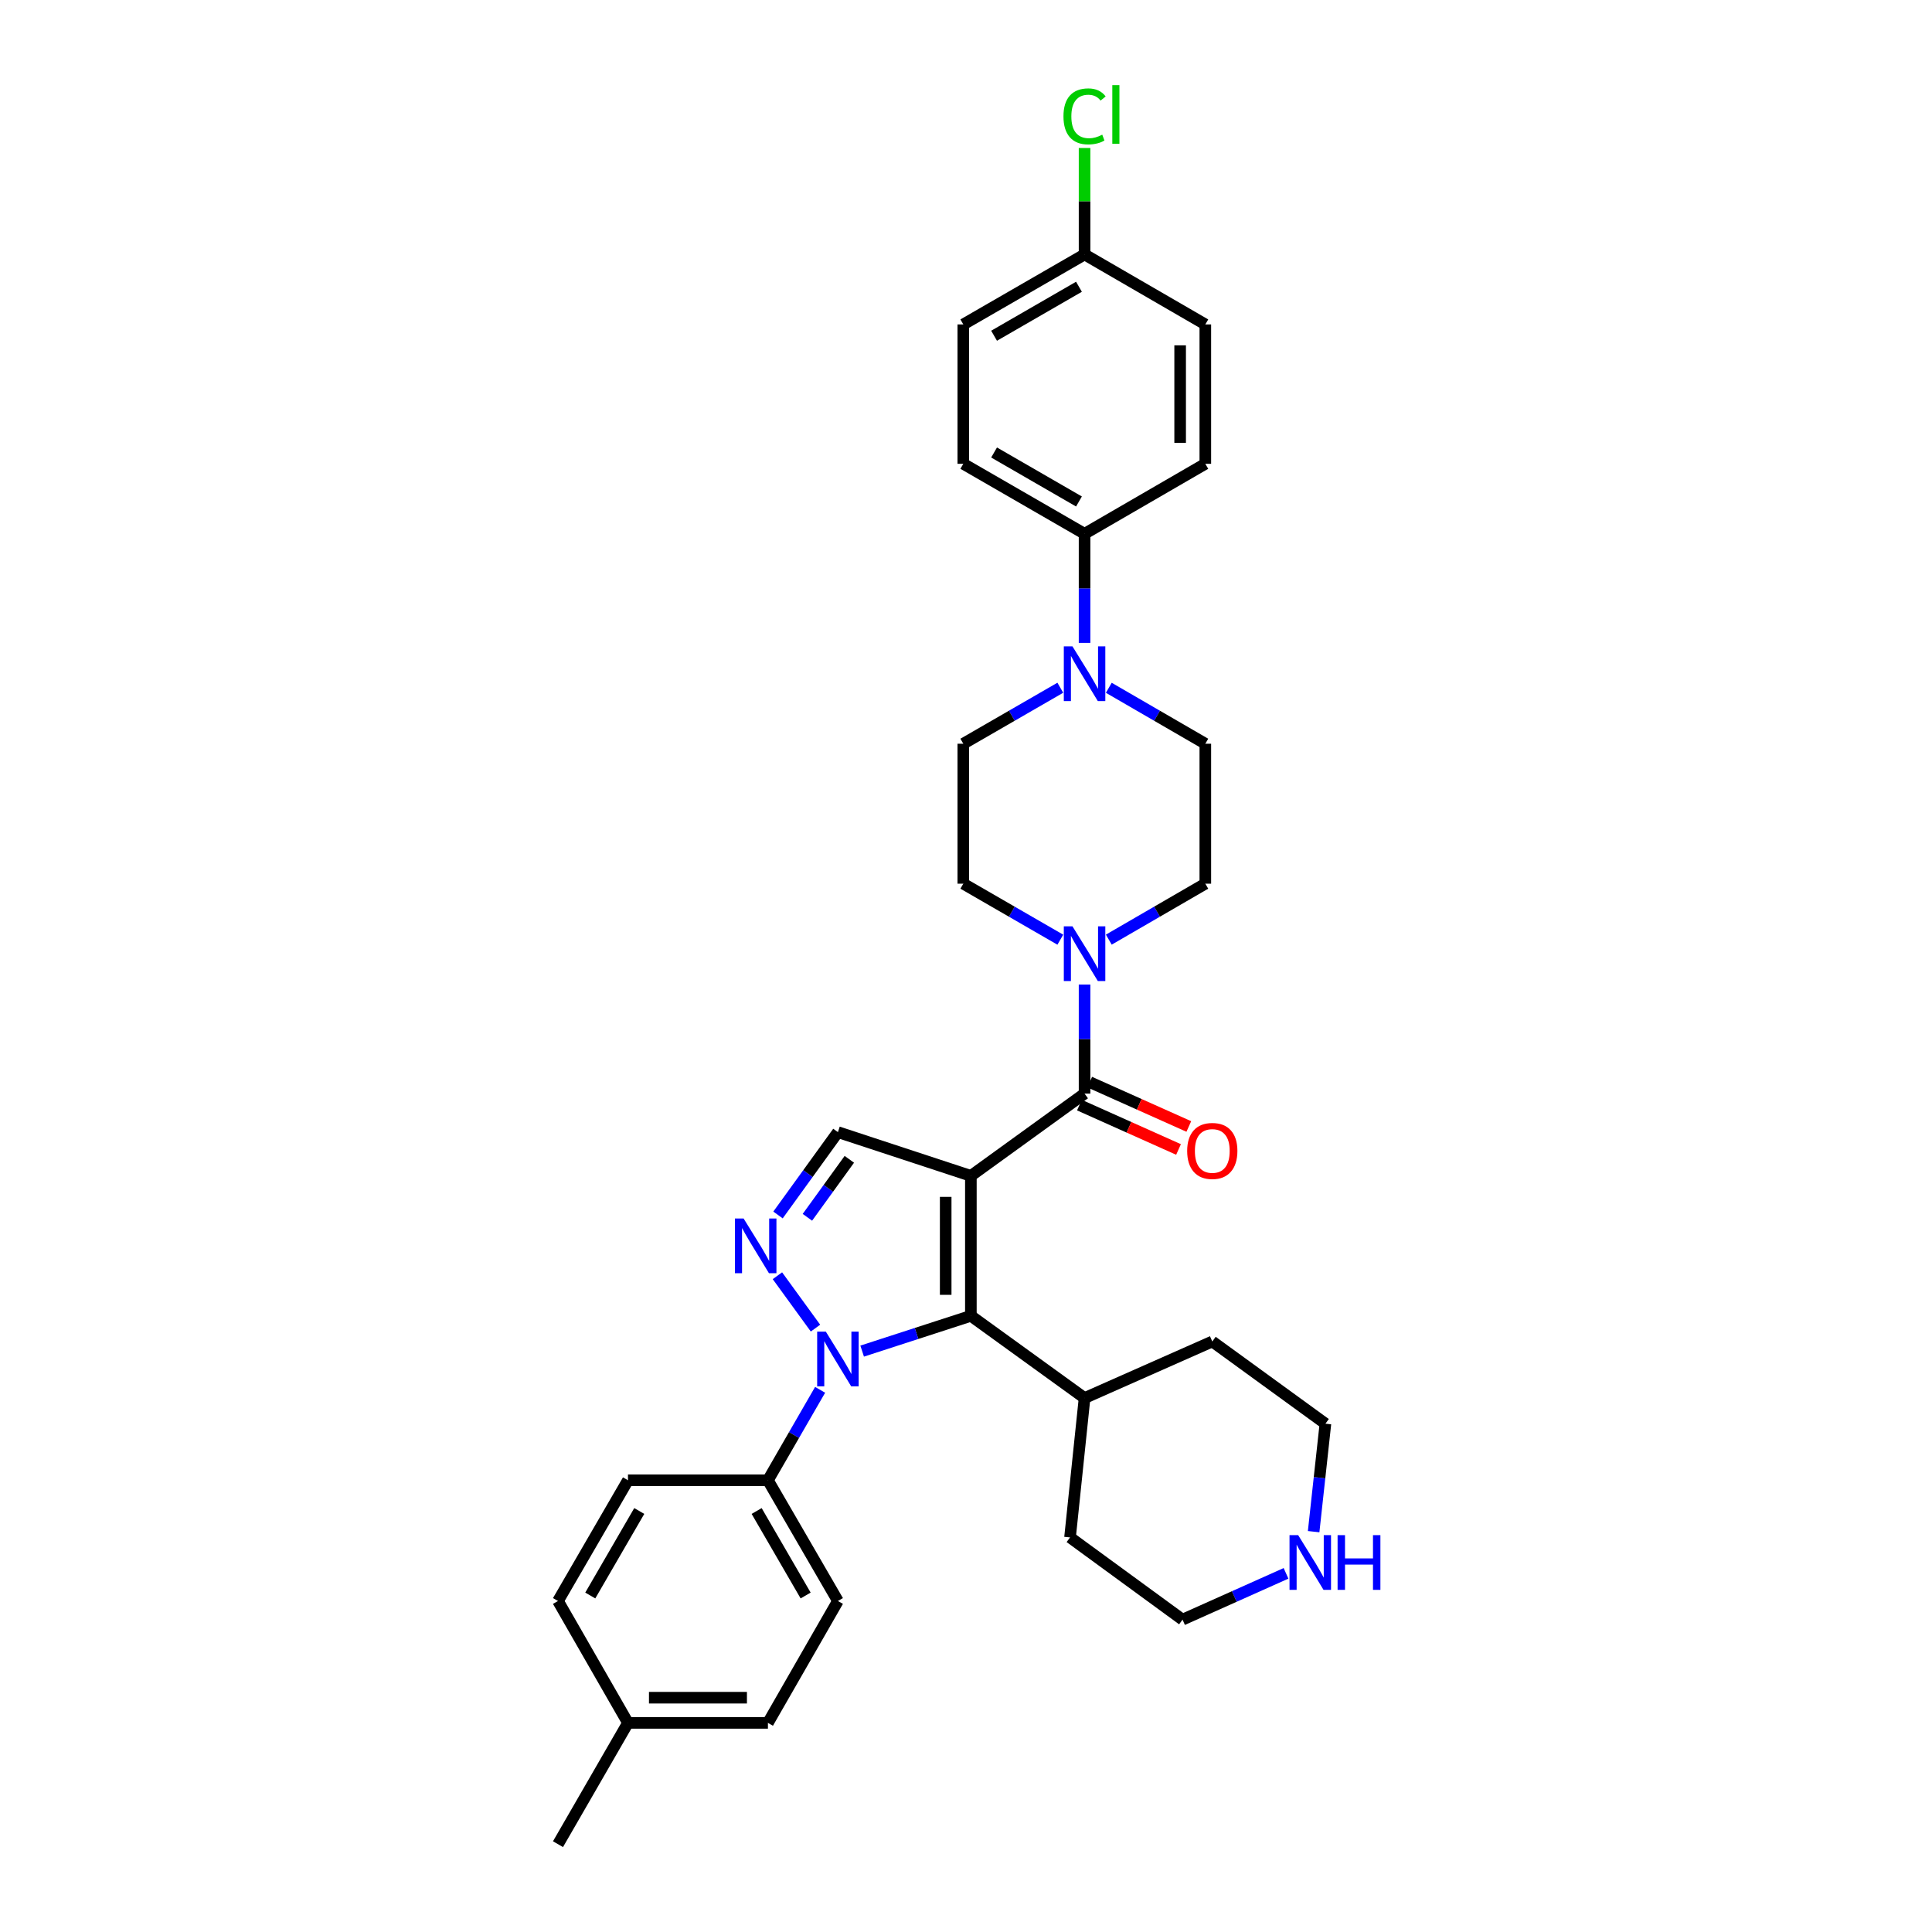 <?xml version='1.0' encoding='iso-8859-1'?>
<svg version='1.1' baseProfile='full'
              xmlns='http://www.w3.org/2000/svg'
                      xmlns:rdkit='http://www.rdkit.org/xml'
                      xmlns:xlink='http://www.w3.org/1999/xlink'
                  xml:space='preserve'
width='1000px' height='1000px' viewBox='0 0 1000 1000'>
<!-- END OF HEADER -->
<rect style='opacity:1.0;fill:#FFFFFF;stroke:none' width='1000' height='1000' x='0' y='0'> </rect>
<path class='bond-0' d='M 502.522,608.626 L 502.522,681.071' style='fill:none;fill-rule:evenodd;stroke:#000000;stroke-width:6px;stroke-linecap:butt;stroke-linejoin:miter;stroke-opacity:1' />
<path class='bond-0' d='M 489.488,619.493 L 489.488,670.204' style='fill:none;fill-rule:evenodd;stroke:#000000;stroke-width:6px;stroke-linecap:butt;stroke-linejoin:miter;stroke-opacity:1' />
<path class='bond-3' d='M 502.522,608.626 L 561.369,566.057' style='fill:none;fill-rule:evenodd;stroke:#000000;stroke-width:6px;stroke-linecap:butt;stroke-linejoin:miter;stroke-opacity:1' />
<path class='bond-4' d='M 502.522,608.626 L 433.704,585.991' style='fill:none;fill-rule:evenodd;stroke:#000000;stroke-width:6px;stroke-linecap:butt;stroke-linejoin:miter;stroke-opacity:1' />
<path class='bond-1' d='M 502.522,681.071 L 474.388,690.201' style='fill:none;fill-rule:evenodd;stroke:#000000;stroke-width:6px;stroke-linecap:butt;stroke-linejoin:miter;stroke-opacity:1' />
<path class='bond-1' d='M 474.388,690.201 L 446.253,699.33' style='fill:none;fill-rule:evenodd;stroke:#0000FF;stroke-width:6px;stroke-linecap:butt;stroke-linejoin:miter;stroke-opacity:1' />
<path class='bond-12' d='M 502.522,681.071 L 561.369,723.626' style='fill:none;fill-rule:evenodd;stroke:#000000;stroke-width:6px;stroke-linecap:butt;stroke-linejoin:miter;stroke-opacity:1' />
<path class='bond-7' d='M 424.488,719.374 L 410.983,742.777' style='fill:none;fill-rule:evenodd;stroke:#0000FF;stroke-width:6px;stroke-linecap:butt;stroke-linejoin:miter;stroke-opacity:1' />
<path class='bond-7' d='M 410.983,742.777 L 397.478,766.181' style='fill:none;fill-rule:evenodd;stroke:#000000;stroke-width:6px;stroke-linecap:butt;stroke-linejoin:miter;stroke-opacity:1' />
<path class='bond-32' d='M 422.097,687.432 L 402.391,660.321' style='fill:none;fill-rule:evenodd;stroke:#0000FF;stroke-width:6px;stroke-linecap:butt;stroke-linejoin:miter;stroke-opacity:1' />
<path class='bond-2' d='M 402.696,628.869 L 418.2,607.43' style='fill:none;fill-rule:evenodd;stroke:#0000FF;stroke-width:6px;stroke-linecap:butt;stroke-linejoin:miter;stroke-opacity:1' />
<path class='bond-2' d='M 418.2,607.43 L 433.704,585.991' style='fill:none;fill-rule:evenodd;stroke:#000000;stroke-width:6px;stroke-linecap:butt;stroke-linejoin:miter;stroke-opacity:1' />
<path class='bond-2' d='M 417.908,630.075 L 428.761,615.068' style='fill:none;fill-rule:evenodd;stroke:#0000FF;stroke-width:6px;stroke-linecap:butt;stroke-linejoin:miter;stroke-opacity:1' />
<path class='bond-2' d='M 428.761,615.068 L 439.614,600.06' style='fill:none;fill-rule:evenodd;stroke:#000000;stroke-width:6px;stroke-linecap:butt;stroke-linejoin:miter;stroke-opacity:1' />
<path class='bond-5' d='M 561.369,566.057 L 561.369,537.827' style='fill:none;fill-rule:evenodd;stroke:#000000;stroke-width:6px;stroke-linecap:butt;stroke-linejoin:miter;stroke-opacity:1' />
<path class='bond-5' d='M 561.369,537.827 L 561.369,509.597' style='fill:none;fill-rule:evenodd;stroke:#0000FF;stroke-width:6px;stroke-linecap:butt;stroke-linejoin:miter;stroke-opacity:1' />
<path class='bond-9' d='M 558.707,572.005 L 584.356,583.484' style='fill:none;fill-rule:evenodd;stroke:#000000;stroke-width:6px;stroke-linecap:butt;stroke-linejoin:miter;stroke-opacity:1' />
<path class='bond-9' d='M 584.356,583.484 L 610.005,594.963' style='fill:none;fill-rule:evenodd;stroke:#FF0000;stroke-width:6px;stroke-linecap:butt;stroke-linejoin:miter;stroke-opacity:1' />
<path class='bond-9' d='M 564.031,560.108 L 589.68,571.587' style='fill:none;fill-rule:evenodd;stroke:#000000;stroke-width:6px;stroke-linecap:butt;stroke-linejoin:miter;stroke-opacity:1' />
<path class='bond-9' d='M 589.68,571.587 L 615.33,583.066' style='fill:none;fill-rule:evenodd;stroke:#FF0000;stroke-width:6px;stroke-linecap:butt;stroke-linejoin:miter;stroke-opacity:1' />
<path class='bond-10' d='M 548.817,486.38 L 523.711,471.886' style='fill:none;fill-rule:evenodd;stroke:#0000FF;stroke-width:6px;stroke-linecap:butt;stroke-linejoin:miter;stroke-opacity:1' />
<path class='bond-10' d='M 523.711,471.886 L 498.605,457.392' style='fill:none;fill-rule:evenodd;stroke:#000000;stroke-width:6px;stroke-linecap:butt;stroke-linejoin:miter;stroke-opacity:1' />
<path class='bond-11' d='M 573.915,486.353 L 598.894,471.873' style='fill:none;fill-rule:evenodd;stroke:#0000FF;stroke-width:6px;stroke-linecap:butt;stroke-linejoin:miter;stroke-opacity:1' />
<path class='bond-11' d='M 598.894,471.873 L 623.872,457.392' style='fill:none;fill-rule:evenodd;stroke:#000000;stroke-width:6px;stroke-linecap:butt;stroke-linejoin:miter;stroke-opacity:1' />
<path class='bond-6' d='M 573.915,356 L 598.894,370.477' style='fill:none;fill-rule:evenodd;stroke:#0000FF;stroke-width:6px;stroke-linecap:butt;stroke-linejoin:miter;stroke-opacity:1' />
<path class='bond-6' d='M 598.894,370.477 L 623.872,384.954' style='fill:none;fill-rule:evenodd;stroke:#000000;stroke-width:6px;stroke-linecap:butt;stroke-linejoin:miter;stroke-opacity:1' />
<path class='bond-8' d='M 561.369,332.757 L 561.369,304.524' style='fill:none;fill-rule:evenodd;stroke:#0000FF;stroke-width:6px;stroke-linecap:butt;stroke-linejoin:miter;stroke-opacity:1' />
<path class='bond-8' d='M 561.369,304.524 L 561.369,276.29' style='fill:none;fill-rule:evenodd;stroke:#000000;stroke-width:6px;stroke-linecap:butt;stroke-linejoin:miter;stroke-opacity:1' />
<path class='bond-33' d='M 548.817,355.973 L 523.711,370.464' style='fill:none;fill-rule:evenodd;stroke:#0000FF;stroke-width:6px;stroke-linecap:butt;stroke-linejoin:miter;stroke-opacity:1' />
<path class='bond-33' d='M 523.711,370.464 L 498.605,384.954' style='fill:none;fill-rule:evenodd;stroke:#000000;stroke-width:6px;stroke-linecap:butt;stroke-linejoin:miter;stroke-opacity:1' />
<path class='bond-16' d='M 397.478,766.181 L 433.704,828.67' style='fill:none;fill-rule:evenodd;stroke:#000000;stroke-width:6px;stroke-linecap:butt;stroke-linejoin:miter;stroke-opacity:1' />
<path class='bond-16' d='M 391.636,782.091 L 416.995,825.833' style='fill:none;fill-rule:evenodd;stroke:#000000;stroke-width:6px;stroke-linecap:butt;stroke-linejoin:miter;stroke-opacity:1' />
<path class='bond-17' d='M 397.478,766.181 L 325.04,766.181' style='fill:none;fill-rule:evenodd;stroke:#000000;stroke-width:6px;stroke-linecap:butt;stroke-linejoin:miter;stroke-opacity:1' />
<path class='bond-18' d='M 561.369,276.29 L 498.605,240.064' style='fill:none;fill-rule:evenodd;stroke:#000000;stroke-width:6px;stroke-linecap:butt;stroke-linejoin:miter;stroke-opacity:1' />
<path class='bond-18' d='M 558.47,259.568 L 514.535,234.21' style='fill:none;fill-rule:evenodd;stroke:#000000;stroke-width:6px;stroke-linecap:butt;stroke-linejoin:miter;stroke-opacity:1' />
<path class='bond-19' d='M 561.369,276.29 L 623.872,240.064' style='fill:none;fill-rule:evenodd;stroke:#000000;stroke-width:6px;stroke-linecap:butt;stroke-linejoin:miter;stroke-opacity:1' />
<path class='bond-13' d='M 498.605,457.392 L 498.605,384.954' style='fill:none;fill-rule:evenodd;stroke:#000000;stroke-width:6px;stroke-linecap:butt;stroke-linejoin:miter;stroke-opacity:1' />
<path class='bond-14' d='M 623.872,457.392 L 623.872,384.954' style='fill:none;fill-rule:evenodd;stroke:#000000;stroke-width:6px;stroke-linecap:butt;stroke-linejoin:miter;stroke-opacity:1' />
<path class='bond-29' d='M 561.369,723.626 L 553.845,795.767' style='fill:none;fill-rule:evenodd;stroke:#000000;stroke-width:6px;stroke-linecap:butt;stroke-linejoin:miter;stroke-opacity:1' />
<path class='bond-30' d='M 561.369,723.626 L 627.478,694.351' style='fill:none;fill-rule:evenodd;stroke:#000000;stroke-width:6px;stroke-linecap:butt;stroke-linejoin:miter;stroke-opacity:1' />
<path class='bond-15' d='M 679.936,792.783 L 682.986,764.844' style='fill:none;fill-rule:evenodd;stroke:#0000FF;stroke-width:6px;stroke-linecap:butt;stroke-linejoin:miter;stroke-opacity:1' />
<path class='bond-15' d='M 682.986,764.844 L 686.035,736.906' style='fill:none;fill-rule:evenodd;stroke:#000000;stroke-width:6px;stroke-linecap:butt;stroke-linejoin:miter;stroke-opacity:1' />
<path class='bond-34' d='M 665.643,814.363 L 638.86,826.343' style='fill:none;fill-rule:evenodd;stroke:#0000FF;stroke-width:6px;stroke-linecap:butt;stroke-linejoin:miter;stroke-opacity:1' />
<path class='bond-34' d='M 638.86,826.343 L 612.077,838.322' style='fill:none;fill-rule:evenodd;stroke:#000000;stroke-width:6px;stroke-linecap:butt;stroke-linejoin:miter;stroke-opacity:1' />
<path class='bond-24' d='M 433.704,828.67 L 397.478,891.76' style='fill:none;fill-rule:evenodd;stroke:#000000;stroke-width:6px;stroke-linecap:butt;stroke-linejoin:miter;stroke-opacity:1' />
<path class='bond-23' d='M 325.04,766.181 L 288.814,828.67' style='fill:none;fill-rule:evenodd;stroke:#000000;stroke-width:6px;stroke-linecap:butt;stroke-linejoin:miter;stroke-opacity:1' />
<path class='bond-23' d='M 330.882,782.091 L 305.524,825.833' style='fill:none;fill-rule:evenodd;stroke:#000000;stroke-width:6px;stroke-linecap:butt;stroke-linejoin:miter;stroke-opacity:1' />
<path class='bond-21' d='M 498.605,240.064 L 498.605,167.923' style='fill:none;fill-rule:evenodd;stroke:#000000;stroke-width:6px;stroke-linecap:butt;stroke-linejoin:miter;stroke-opacity:1' />
<path class='bond-22' d='M 623.872,240.064 L 623.872,167.923' style='fill:none;fill-rule:evenodd;stroke:#000000;stroke-width:6px;stroke-linecap:butt;stroke-linejoin:miter;stroke-opacity:1' />
<path class='bond-22' d='M 610.839,229.243 L 610.839,178.744' style='fill:none;fill-rule:evenodd;stroke:#000000;stroke-width:6px;stroke-linecap:butt;stroke-linejoin:miter;stroke-opacity:1' />
<path class='bond-20' d='M 561.369,131.704 L 623.872,167.923' style='fill:none;fill-rule:evenodd;stroke:#000000;stroke-width:6px;stroke-linecap:butt;stroke-linejoin:miter;stroke-opacity:1' />
<path class='bond-26' d='M 561.369,131.704 L 561.369,104.153' style='fill:none;fill-rule:evenodd;stroke:#000000;stroke-width:6px;stroke-linecap:butt;stroke-linejoin:miter;stroke-opacity:1' />
<path class='bond-26' d='M 561.369,104.153 L 561.369,76.603' style='fill:none;fill-rule:evenodd;stroke:#00CC00;stroke-width:6px;stroke-linecap:butt;stroke-linejoin:miter;stroke-opacity:1' />
<path class='bond-36' d='M 561.369,131.704 L 498.605,167.923' style='fill:none;fill-rule:evenodd;stroke:#000000;stroke-width:6px;stroke-linecap:butt;stroke-linejoin:miter;stroke-opacity:1' />
<path class='bond-36' d='M 558.469,148.426 L 514.534,173.779' style='fill:none;fill-rule:evenodd;stroke:#000000;stroke-width:6px;stroke-linecap:butt;stroke-linejoin:miter;stroke-opacity:1' />
<path class='bond-25' d='M 288.814,828.67 L 325.04,891.76' style='fill:none;fill-rule:evenodd;stroke:#000000;stroke-width:6px;stroke-linecap:butt;stroke-linejoin:miter;stroke-opacity:1' />
<path class='bond-35' d='M 397.478,891.76 L 325.04,891.76' style='fill:none;fill-rule:evenodd;stroke:#000000;stroke-width:6px;stroke-linecap:butt;stroke-linejoin:miter;stroke-opacity:1' />
<path class='bond-35' d='M 386.613,878.726 L 335.906,878.726' style='fill:none;fill-rule:evenodd;stroke:#000000;stroke-width:6px;stroke-linecap:butt;stroke-linejoin:miter;stroke-opacity:1' />
<path class='bond-31' d='M 325.04,891.76 L 288.814,954.545' style='fill:none;fill-rule:evenodd;stroke:#000000;stroke-width:6px;stroke-linecap:butt;stroke-linejoin:miter;stroke-opacity:1' />
<path class='bond-27' d='M 612.077,838.322 L 553.845,795.767' style='fill:none;fill-rule:evenodd;stroke:#000000;stroke-width:6px;stroke-linecap:butt;stroke-linejoin:miter;stroke-opacity:1' />
<path class='bond-28' d='M 686.035,736.906 L 627.478,694.351' style='fill:none;fill-rule:evenodd;stroke:#000000;stroke-width:6px;stroke-linecap:butt;stroke-linejoin:miter;stroke-opacity:1' />
<path  class='atom-2' d='M 427.444 689.242
L 436.724 704.242
Q 437.644 705.722, 439.124 708.402
Q 440.604 711.082, 440.684 711.242
L 440.684 689.242
L 444.444 689.242
L 444.444 717.562
L 440.564 717.562
L 430.604 701.162
Q 429.444 699.242, 428.204 697.042
Q 427.004 694.842, 426.644 694.162
L 426.644 717.562
L 422.964 717.562
L 422.964 689.242
L 427.444 689.242
' fill='#0000FF'/>
<path  class='atom-3' d='M 384.882 630.685
L 394.162 645.685
Q 395.082 647.165, 396.562 649.845
Q 398.042 652.525, 398.122 652.685
L 398.122 630.685
L 401.882 630.685
L 401.882 659.005
L 398.002 659.005
L 388.042 642.605
Q 386.882 640.685, 385.642 638.485
Q 384.442 636.285, 384.082 635.605
L 384.082 659.005
L 380.402 659.005
L 380.402 630.685
L 384.882 630.685
' fill='#0000FF'/>
<path  class='atom-6' d='M 555.109 479.466
L 564.389 494.466
Q 565.309 495.946, 566.789 498.626
Q 568.269 501.306, 568.349 501.466
L 568.349 479.466
L 572.109 479.466
L 572.109 507.786
L 568.229 507.786
L 558.269 491.386
Q 557.109 489.466, 555.869 487.266
Q 554.669 485.066, 554.309 484.386
L 554.309 507.786
L 550.629 507.786
L 550.629 479.466
L 555.109 479.466
' fill='#0000FF'/>
<path  class='atom-7' d='M 555.109 334.568
L 564.389 349.568
Q 565.309 351.048, 566.789 353.728
Q 568.269 356.408, 568.349 356.568
L 568.349 334.568
L 572.109 334.568
L 572.109 362.888
L 568.229 362.888
L 558.269 346.488
Q 557.109 344.568, 555.869 342.368
Q 554.669 340.168, 554.309 339.488
L 554.309 362.888
L 550.629 362.888
L 550.629 334.568
L 555.109 334.568
' fill='#0000FF'/>
<path  class='atom-10' d='M 614.478 595.723
Q 614.478 588.923, 617.838 585.123
Q 621.198 581.323, 627.478 581.323
Q 633.758 581.323, 637.118 585.123
Q 640.478 588.923, 640.478 595.723
Q 640.478 602.603, 637.078 606.523
Q 633.678 610.403, 627.478 610.403
Q 621.238 610.403, 617.838 606.523
Q 614.478 602.643, 614.478 595.723
M 627.478 607.203
Q 631.798 607.203, 634.118 604.323
Q 636.478 601.403, 636.478 595.723
Q 636.478 590.163, 634.118 587.363
Q 631.798 584.523, 627.478 584.523
Q 623.158 584.523, 620.798 587.323
Q 618.478 590.123, 618.478 595.723
Q 618.478 601.443, 620.798 604.323
Q 623.158 607.203, 627.478 607.203
' fill='#FF0000'/>
<path  class='atom-16' d='M 671.933 794.59
L 681.213 809.59
Q 682.133 811.07, 683.613 813.75
Q 685.093 816.43, 685.173 816.59
L 685.173 794.59
L 688.933 794.59
L 688.933 822.91
L 685.053 822.91
L 675.093 806.51
Q 673.933 804.59, 672.693 802.39
Q 671.493 800.19, 671.133 799.51
L 671.133 822.91
L 667.453 822.91
L 667.453 794.59
L 671.933 794.59
' fill='#0000FF'/>
<path  class='atom-16' d='M 692.333 794.59
L 696.173 794.59
L 696.173 806.63
L 710.653 806.63
L 710.653 794.59
L 714.493 794.59
L 714.493 822.91
L 710.653 822.91
L 710.653 809.83
L 696.173 809.83
L 696.173 822.91
L 692.333 822.91
L 692.333 794.59
' fill='#0000FF'/>
<path  class='atom-27' d='M 550.449 60.231
Q 550.449 53.191, 553.729 49.511
Q 557.049 45.791, 563.329 45.791
Q 569.169 45.791, 572.289 49.911
L 569.649 52.071
Q 567.369 49.071, 563.329 49.071
Q 559.049 49.071, 556.769 51.951
Q 554.529 54.791, 554.529 60.231
Q 554.529 65.831, 556.849 68.711
Q 559.209 71.591, 563.769 71.591
Q 566.889 71.591, 570.529 69.711
L 571.649 72.711
Q 570.169 73.671, 567.929 74.231
Q 565.689 74.791, 563.209 74.791
Q 557.049 74.791, 553.729 71.031
Q 550.449 67.271, 550.449 60.231
' fill='#00CC00'/>
<path  class='atom-27' d='M 575.729 44.071
L 579.409 44.071
L 579.409 74.431
L 575.729 74.431
L 575.729 44.071
' fill='#00CC00'/>
</svg>
